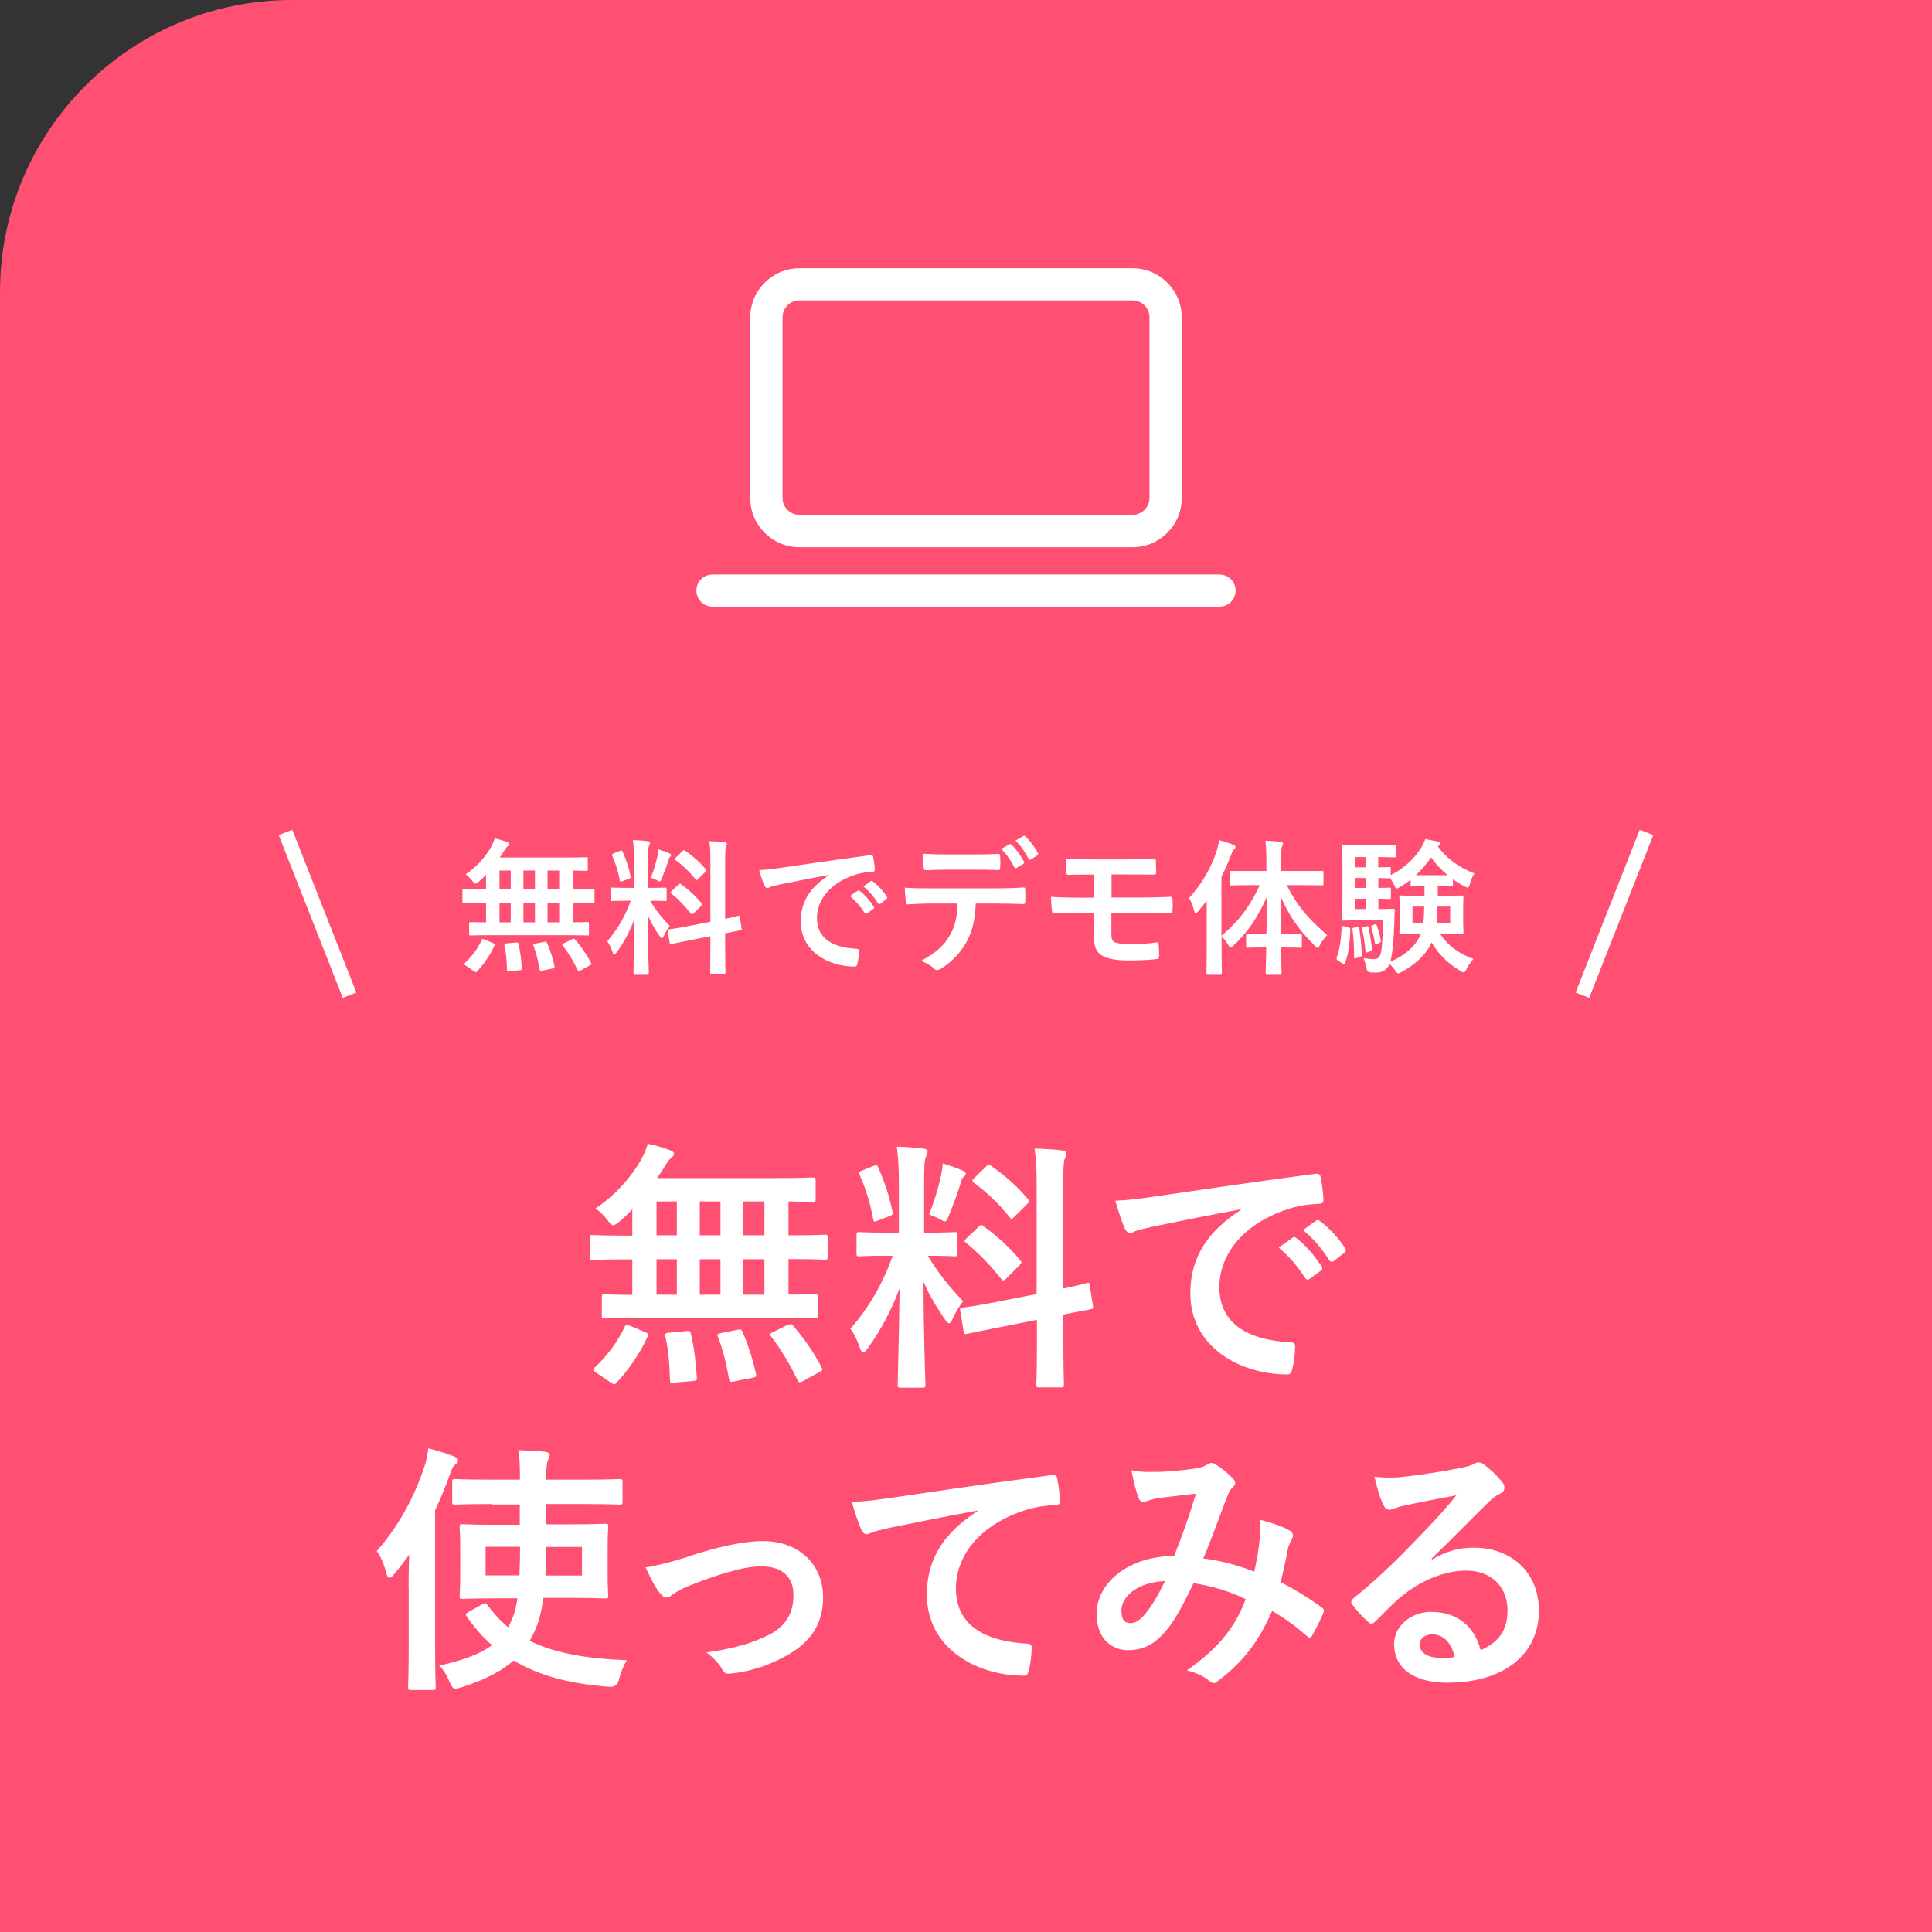 <?xml version="1.0" encoding="UTF-8"?>
<svg id="_レイヤー_1" data-name="レイヤー 1" xmlns="http://www.w3.org/2000/svg" viewBox="0 0 132.36 132.36">
  <rect x="0" y="0" width="132.36" height="132.36" fill="#333333" stroke="none"/>
  <defs>
    <style>
      .cls-1 {
        fill: none;
        stroke: #fff;
        stroke-miterlimit: 10;
      }

      .cls-2 {
        fill: #fff;
      }

      .cls-2, .cls-3 {
        stroke-width: 0px;
      }

      .cls-3 {
        fill: #ff4f72;
      }
    </style>
  </defs>
  <path class="cls-3" d="M20,0h112.36v132.36H0V20C0,8.96,8.96,0,20,0Z"/>
  <g>
    <path class="cls-2" d="M77.59,20.58c.64,0,1.16.52,1.16,1.16v12.37c0,.64-.52,1.16-1.16,1.16h-22.82c-.64,0-1.16-.52-1.16-1.16v-12.37c0-.64.52-1.16,1.16-1.16h22.82M77.59,18.38h-22.82c-1.86,0-3.37,1.51-3.37,3.37v12.37c0,1.86,1.51,3.37,3.37,3.37h22.82c1.86,0,3.37-1.51,3.37-3.37v-12.37c0-1.86-1.51-3.37-3.37-3.37h0Z"/>
    <path class="cls-2" d="M83.55,41.56h-34.74c-.61,0-1.1-.49-1.1-1.1s.49-1.1,1.1-1.1h34.74c.61,0,1.1.49,1.1,1.1s-.49,1.1-1.1,1.1Z"/>
  </g>
  <g>
    <path class="cls-2" d="M43.81,90.29c-1.67,0-2.27.04-2.38.04-.18,0-.2-.02-.2-.2v-1.26c0-.18.02-.2.2-.2.09,0,.59.04,1.89.04v-2.43h-.52c-1.57,0-2.11.04-2.21.04-.16,0-.18-.02-.18-.2v-1.31c0-.18.02-.2.18-.2.11,0,.65.04,2.21.04h.52v-1.8c-.29.31-.59.59-.9.86-.22.16-.32.23-.41.23-.11,0-.2-.11-.4-.36-.27-.34-.52-.59-.81-.79,1.44-.97,2.45-2.18,3.13-3.35.22-.41.34-.72.45-1.08.52.11,1.08.27,1.55.45.14.05.25.14.25.23s-.05.18-.16.25c-.14.11-.25.25-.41.52-.18.29-.38.59-.59.9h8.17c1.75,0,2.36-.04,2.47-.04.2,0,.22.02.22.2v1.3c0,.16-.02.18-.22.18-.09,0-.52-.02-1.64-.04v2.32h.29c1.57,0,2.11-.04,2.21-.04.16,0,.18.02.18.2v1.31c0,.18-.02.2-.18.2-.11,0-.65-.04-2.21-.04h-.29v2.43c1.22,0,1.71-.04,1.8-.04.18,0,.2.02.2.2v1.26c0,.18-.02.2-.2.2-.11,0-.68-.04-2.38-.04h-9.63ZM40.83,94.03c-.13-.07-.18-.14-.18-.2s.04-.09.11-.16c.86-.81,1.55-1.73,2.04-2.77.07-.18.11-.18.36-.07l1.04.43c.23.11.23.14.16.32-.54,1.19-1.3,2.27-2.12,3.15-.05.07-.11.11-.16.11s-.11-.04-.22-.11l-1.03-.7ZM46.37,84.63v-2.32h-1.39v2.32h1.39ZM46.37,88.7v-2.43h-1.39v2.43h1.39ZM47.02,91.19c.22-.02.27-.02.31.18.23.94.34,1.95.41,2.99.02.18-.02.23-.23.25l-1.3.11c-.29.04-.31,0-.31-.18-.02-1.03-.11-2.05-.31-2.97-.04-.22,0-.25.27-.27l1.15-.11ZM49.36,84.63v-2.32h-1.42v2.32h1.42ZM49.36,88.7v-2.43h-1.42v2.43h1.42ZM50.53,91.1c.23-.04.27-.02.34.14.41.94.7,1.91.92,2.86.04.2.02.23-.22.29l-1.28.25c-.27.05-.31.05-.34-.14-.18-1.01-.41-2.02-.76-2.9-.07-.18-.04-.22.22-.27l1.12-.23ZM52.37,84.63v-2.32h-1.44v2.32h1.44ZM52.37,88.7v-2.43h-1.44v2.43h1.44ZM53.95,90.79c.22-.11.27-.09.4.05.76.88,1.4,1.8,1.94,2.84.09.16.07.2-.16.32l-1.13.63c-.22.11-.27.09-.36-.07-.52-1.1-1.08-2.03-1.82-3.01-.11-.14-.09-.18.14-.29l.99-.49Z"/>
    <path class="cls-2" d="M61.58,81.1c0-1.15-.04-1.73-.14-2.54.67.02,1.21.05,1.82.13.18.02.29.11.29.18,0,.16-.05.25-.11.38-.11.22-.13.59-.13,1.82v3.38h.14c1.39,0,1.84-.04,1.95-.04.18,0,.2.02.2.2v1.28c0,.16-.02.18-.2.18-.11,0-.54-.04-1.84-.04.76,1.24,1.46,2.12,2.43,3.12-.27.32-.52.76-.72,1.19-.11.22-.18.32-.25.32s-.16-.09-.29-.27c-.52-.76-1.03-1.58-1.46-2.58,0,3.57.13,6.79.13,7.06,0,.18-.02.2-.22.2h-1.48c-.18,0-.2-.02-.2-.2,0-.27.09-3.24.13-6.61-.54,1.46-1.26,2.84-2.18,4.11-.14.18-.23.29-.32.29-.07,0-.14-.09-.22-.31-.16-.5-.43-1.06-.65-1.31,1.3-1.5,2.23-3.12,2.9-5.01h-.32c-1.4,0-1.85.04-1.96.04-.18,0-.2-.02-.2-.18v-1.28c0-.18.02-.2.2-.2.11,0,.56.04,1.96.04h.74v-3.35ZM59.85,79.88c.22-.09.23-.07.32.11.47,1.06.76,1.98.97,3.02.04.18,0,.23-.23.32l-.77.29c-.27.11-.29.09-.32-.11-.2-1.08-.5-2.05-.92-3.01-.07-.2-.04-.23.2-.32l.76-.31ZM64.48,80.47c.04-.18.09-.5.11-.77.49.16,1.04.34,1.37.5.14.07.2.13.2.22s-.04.14-.11.18c-.11.07-.16.2-.22.4-.22.74-.49,1.46-.83,2.29-.11.27-.16.38-.27.38-.07,0-.18-.05-.36-.16-.27-.14-.56-.25-.72-.31.38-.94.67-1.94.83-2.72ZM71.02,88.63v-7.2c0-1.28-.02-1.84-.14-2.74.68.02,1.28.05,1.91.13.16.02.27.09.27.2,0,.13-.05.22-.11.36-.09.22-.11.67-.11,2v6.9c1.04-.22,1.46-.34,1.62-.38s.16-.02.2.18l.22,1.4c.02.16.02.18-.18.22-.13.04-.61.11-1.85.36v1.67c0,2,.04,3.03.04,3.12,0,.18-.02.2-.2.2h-1.49c-.18,0-.2-.02-.2-.2,0-.11.04-1.1.04-3.1v-1.33l-2.47.49c-1.57.31-2.14.43-2.32.47-.18.04-.22.02-.23-.14l-.23-1.42c-.04-.2-.02-.2.16-.23.18-.04.77-.09,2.34-.4l2.75-.54ZM67.05,84.04c.09-.09.13-.13.16-.13.05,0,.09.04.18.11.83.58,1.76,1.42,2.49,2.3.13.16.13.2-.05.38l-.88.88c-.2.18-.23.18-.36.04-.74-.94-1.55-1.78-2.38-2.45-.07-.07-.13-.11-.13-.14,0-.05.05-.11.14-.2l.83-.79ZM67.54,79.93c.16-.14.18-.18.34-.07.9.63,1.82,1.4,2.54,2.29.11.13.11.2-.05.34l-.86.85c-.2.2-.23.22-.34.05-.74-.94-1.66-1.78-2.45-2.36-.13-.09-.14-.18.04-.34l.79-.76Z"/>
    <path class="cls-2" d="M85,82.85c-2.2.41-4.12.79-6.05,1.19-.68.16-.86.2-1.13.29-.13.05-.25.14-.4.14-.13,0-.27-.11-.34-.27-.23-.49-.43-1.12-.67-1.94.92-.04,1.46-.11,2.86-.31,2.21-.32,6.18-.92,10.82-1.53.27-.04.36.07.38.2.09.41.18,1.08.2,1.58,0,.22-.11.27-.34.27-.85.05-1.42.14-2.2.4-3.06,1.04-4.59,3.15-4.59,5.31,0,2.32,1.66,3.58,4.79,3.78.29,0,.4.07.4.27,0,.47-.07,1.1-.2,1.55-.05.27-.13.38-.34.38-3.17,0-6.64-1.82-6.64-5.56,0-2.56,1.28-4.29,3.46-5.71v-.04ZM88.56,84.79c.09-.07.16-.05.27.04.56.43,1.21,1.15,1.71,1.93.07.11.07.2-.05.29l-.76.56c-.13.09-.22.07-.31-.05-.54-.83-1.12-1.51-1.82-2.09l.95-.67ZM90.17,83.62c.11-.07.16-.05.27.04.67.5,1.31,1.22,1.71,1.85.07.11.09.22-.05.32l-.72.56c-.14.11-.23.05-.31-.05-.49-.77-1.06-1.46-1.8-2.07l.9-.65Z"/>
    <path class="cls-2" d="M27.99,108.71c0-.65.02-1.42.04-2.2-.32.47-.68.92-1.04,1.35-.13.16-.23.23-.31.23-.09,0-.16-.11-.22-.32-.14-.59-.38-1.15-.65-1.51,1.46-1.64,2.56-3.66,3.26-5.76.14-.41.23-.85.27-1.28.61.16,1.22.34,1.73.54.2.09.31.14.31.27s-.05.22-.2.32c-.13.09-.22.25-.38.72-.29.83-.63,1.62-.99,2.39v9.38c0,1.76.04,2.65.04,2.74,0,.18-.02.2-.2.2h-1.49c-.18,0-.2-.02-.2-.2,0-.11.04-.97.04-2.74v-4.14ZM33.66,103.04c-1.78,0-2.38.04-2.48.04-.18,0-.2-.02-.2-.2v-1.35c0-.18.02-.2.2-.2.11,0,.7.04,2.48.04h1.96v-.11c0-.92-.02-1.39-.11-1.91.65.02,1.26.04,1.84.11.18.02.31.09.31.2,0,.13-.05.25-.11.36-.07.16-.13.43-.13,1.24v.11h2.54c1.76,0,2.38-.04,2.47-.04.2,0,.22.02.22.2v1.35c0,.18-.02.2-.22.2-.09,0-.7-.04-2.47-.04h-2.54v1.39h1.62c1.71,0,2.32-.04,2.43-.04.18,0,.2.02.2.2,0,.11-.04.49-.04,1.44v1.84c0,.94.04,1.33.04,1.44,0,.18-.02.2-.2.2-.11,0-.72-.04-2.43-.04h-1.82c-.09.72-.22,1.33-.41,1.84-.16.4-.32.76-.52,1.1,1.73.86,3.91,1.22,6.66,1.33-.22.34-.41.81-.54,1.3q-.11.56-.68.52c-2.7-.2-4.83-.77-6.54-1.8-.77.68-1.89,1.3-3.58,1.84-.18.05-.31.09-.4.09-.18,0-.25-.13-.4-.45-.2-.47-.43-.85-.72-1.13,1.73-.38,2.84-.83,3.62-1.4-.65-.56-1.22-1.22-1.73-1.96-.11-.16-.09-.2.13-.32l.92-.52c.2-.11.25-.11.36.04.43.59.9,1.1,1.42,1.53.13-.22.22-.43.32-.67.14-.38.25-.81.32-1.31h-1.35c-1.71,0-2.32.04-2.41.04-.18,0-.2-.02-.2-.2,0-.11.04-.5.04-1.44v-1.84c0-.95-.04-1.31-.04-1.44,0-.18.02-.2.2-.2.09,0,.7.04,2.41.04h1.51v-1.39h-1.96ZM33.27,105.97v1.96h2.32c.02-.58.04-1.24.04-1.96h-2.36ZM39.87,107.94v-1.96h-2.45l-.05,1.96h2.5Z"/>
    <path class="cls-2" d="M47.02,106.68c2.21-.74,3.96-1.1,5.26-1.1,2.45,0,4.11,1.6,4.11,3.85,0,1.84-.86,3.11-2.57,4.03-.94.52-2.2,1.03-3.73,1.19-.32.05-.47-.02-.59-.25-.2-.36-.52-.76-1.1-1.19,2.11-.32,3.1-.63,4.34-1.24,1.03-.54,1.62-1.39,1.62-2.68s-.79-1.98-2.23-1.98c-1.24,0-3.13.61-5.09,1.4-.45.2-.81.41-1.01.56-.14.13-.25.18-.36.18-.16,0-.29-.11-.47-.32-.41-.52-.68-1.15-.97-1.75.9-.14,1.78-.38,2.81-.7Z"/>
    <path class="cls-2" d="M66.95,103.49c-2.2.41-4.12.79-6.05,1.19-.68.16-.86.2-1.13.29-.13.05-.25.14-.4.14-.13,0-.27-.11-.34-.27-.23-.49-.43-1.12-.67-1.94.92-.04,1.46-.11,2.86-.31,2.21-.32,6.18-.92,10.82-1.53.27-.04.36.07.38.2.09.41.18,1.08.2,1.58,0,.22-.11.27-.34.27-.85.05-1.42.14-2.2.4-3.06,1.04-4.59,3.15-4.59,5.31,0,2.32,1.66,3.58,4.79,3.78.29,0,.4.07.4.27,0,.47-.07,1.1-.2,1.55-.05.27-.13.38-.34.38-3.17,0-6.64-1.82-6.64-5.56,0-2.56,1.28-4.29,3.46-5.71v-.04Z"/>
    <path class="cls-2" d="M86.33,105.34c.04-.4.04-.74-.02-1.22.94.23,1.66.5,2.09.77.16.09.25.32.13.49-.11.23-.23.43-.29.7-.14.76-.32,1.55-.5,2.32,1.03.52,2.14,1.22,2.81,1.73.18.11.16.2.11.38-.18.43-.56,1.19-.77,1.55-.05.09-.11.13-.16.13-.07,0-.14-.05-.22-.13-.79-.68-1.51-1.21-2.36-1.69-.92,2.07-1.89,3.39-3.64,4.74-.16.13-.25.2-.36.2-.07,0-.14-.04-.27-.13-.49-.4-.94-.58-1.57-.74,2.25-1.57,3.35-3.06,4.03-4.88-.99-.5-2.27-.9-3.57-1.1-.95,1.98-1.48,2.88-2.2,3.6-.67.7-1.39.99-2.3.99-1.04,0-2.14-.72-2.14-2.47,0-2.23,2.3-3.98,5.31-3.98.59-1.49,1.04-2.75,1.49-4.27-.99.11-1.89.22-2.48.29-.25.04-.52.09-.81.2-.09.04-.22.07-.32.07-.14,0-.23-.07-.29-.2-.16-.36-.34-1.06-.52-1.96.54.11,1.04.13,1.58.11.86,0,1.76-.09,2.79-.23.45-.07.65-.16.88-.31.07-.05.16-.07.23-.07.09,0,.18.02.25.07.45.27.88.63,1.22.99.11.11.16.2.16.31s-.07.2-.18.31c-.27.25-.34.59-.49.94-.47,1.22-.97,2.63-1.51,3.92,1.13.14,2.2.41,3.49.9.18-.83.31-1.51.38-2.32ZM76.83,110.37c0,.58.2.83.63.83.34,0,.68-.23,1.04-.68.42-.52.85-1.24,1.31-2.2-1.84.07-2.99,1.03-2.99,2.05Z"/>
    <path class="cls-2" d="M98.1,106.84c1.01-.58,1.85-.81,2.86-.81,2.63,0,4.47,1.73,4.47,4.32,0,3.01-2.43,4.93-6.28,4.93-2.27,0-3.64-.97-3.64-2.65,0-1.21,1.13-2.2,2.54-2.2,1.69,0,2.94.9,3.39,2.63,1.26-.58,1.84-1.37,1.84-2.74,0-1.64-1.15-2.72-2.83-2.72-1.49,0-3.15.67-4.61,1.91-.52.47-1.03.99-1.57,1.53-.13.13-.22.2-.31.2-.07,0-.16-.05-.27-.16-.38-.32-.77-.79-1.06-1.17-.11-.14-.05-.27.09-.41,1.4-1.13,2.65-2.29,4.27-3.98,1.12-1.15,1.96-2.05,2.79-3.08-1.08.2-2.36.45-3.47.68-.23.05-.47.11-.76.22-.09.04-.27.09-.36.09-.18,0-.31-.09-.4-.31-.22-.41-.38-.92-.63-1.95.54.07,1.13.07,1.67.04,1.1-.11,2.68-.34,4.09-.61.45-.09.81-.18.99-.27.09-.05.25-.14.34-.14.18,0,.29.05.41.14.54.41.9.77,1.21,1.15.14.16.2.29.2.43,0,.18-.11.34-.31.43-.31.14-.45.27-.79.58-1.31,1.28-2.52,2.54-3.89,3.85l.02.05ZM98.12,111.97c-.52,0-.86.31-.86.68,0,.56.49.94,1.57.94.32,0,.56-.02.83-.07-.23-.99-.77-1.55-1.53-1.55Z"/>
  </g>
  <g>
    <g>
      <path class="cls-2" d="M33.57,64.07c-.93,0-1.26.02-1.32.02-.1,0-.11,0-.11-.11v-.7c0-.1.01-.11.11-.11.05,0,.33.02,1.05.02v-1.35h-.29c-.87,0-1.17.02-1.23.02-.09,0-.1-.01-.1-.11v-.73c0-.1,0-.11.1-.11.06,0,.36.02,1.23.02h.29v-1c-.16.17-.33.33-.5.48-.12.09-.18.13-.23.13-.06,0-.11-.06-.22-.2-.15-.19-.29-.33-.45-.44.8-.54,1.36-1.21,1.74-1.86.12-.23.19-.4.25-.6.29.06.6.15.86.25.08.03.14.08.14.13s-.03.1-.09.14c-.08.06-.14.14-.23.29-.1.16-.21.33-.33.5h4.54c.97,0,1.31-.02,1.37-.02.11,0,.12,0,.12.11v.72c0,.09,0,.1-.12.1-.05,0-.29,0-.91-.02v1.29h.16c.87,0,1.17-.02,1.23-.02.09,0,.1,0,.1.11v.73c0,.1,0,.11-.1.11-.06,0-.36-.02-1.23-.02h-.16v1.35c.68,0,.95-.02,1-.02.1,0,.11,0,.11.11v.7c0,.1,0,.11-.11.11-.06,0-.38-.02-1.32-.02h-5.35ZM31.91,66.15c-.07-.04-.1-.08-.1-.11s.02-.05.06-.09c.48-.45.86-.96,1.13-1.54.04-.1.06-.1.2-.04l.58.24c.13.06.13.08.09.18-.3.66-.72,1.26-1.18,1.75-.03.04-.06.06-.09.06s-.06-.02-.12-.06l-.57-.39ZM34.99,60.93v-1.29h-.77v1.29h.77ZM34.99,63.19v-1.35h-.77v1.35h.77ZM35.35,64.57c.12-.01.15-.01.17.1.13.52.19,1.08.23,1.66,0,.1,0,.13-.13.14l-.72.06c-.16.02-.17,0-.17-.1,0-.57-.06-1.14-.17-1.65-.02-.12,0-.14.15-.15l.64-.06ZM36.65,60.93v-1.29h-.79v1.29h.79ZM36.65,63.19v-1.35h-.79v1.35h.79ZM37.29,64.52c.13-.02.15,0,.19.08.23.52.39,1.06.51,1.59.02.11,0,.13-.12.16l-.71.14c-.15.03-.17.03-.19-.08-.1-.56-.23-1.12-.42-1.61-.04-.1-.02-.12.12-.15l.62-.13ZM38.31,60.93v-1.29h-.8v1.29h.8ZM38.31,63.19v-1.35h-.8v1.35h.8ZM39.19,64.35c.12-.06.15-.05.22.03.42.49.78,1,1.08,1.58.05.09.04.11-.09.18l-.63.35c-.12.06-.15.05-.2-.04-.29-.61-.6-1.13-1.01-1.67-.06-.08-.05-.1.08-.16l.55-.27Z"/>
      <path class="cls-2" d="M43.44,58.97c0-.64-.02-.96-.08-1.41.37,0,.67.03,1.01.07.1.01.16.06.16.1,0,.09-.03.14-.06.21-.06.12-.07.33-.07,1.01v1.88h.08c.77,0,1.02-.02,1.08-.02.1,0,.11.01.11.11v.71c0,.09,0,.1-.11.1-.06,0-.3-.02-1.02-.02.42.69.81,1.18,1.35,1.73-.15.18-.29.42-.4.66-.06.12-.1.18-.14.18s-.09-.05-.16-.15c-.29-.42-.57-.88-.81-1.43,0,1.98.07,3.77.07,3.92,0,.1-.01.11-.12.11h-.82c-.1,0-.11-.01-.11-.11,0-.15.05-1.8.07-3.67-.3.81-.7,1.58-1.21,2.28-.08.1-.13.16-.18.16-.04,0-.08-.05-.12-.17-.09-.28-.24-.59-.36-.73.72-.83,1.24-1.73,1.61-2.78h-.18c-.78,0-1.03.02-1.09.02-.1,0-.11,0-.11-.1v-.71c0-.1,0-.11.11-.11.06,0,.31.02,1.09.02h.41v-1.86ZM42.48,58.29c.12-.05.13-.04.18.06.26.59.42,1.1.54,1.68.02.1,0,.13-.13.18l-.43.16c-.15.06-.16.05-.18-.06-.11-.6-.28-1.14-.51-1.67-.04-.11-.02-.13.11-.18l.42-.17ZM45.05,58.62c.02-.1.05-.28.06-.43.27.09.58.19.76.28.08.04.11.07.11.12s-.02.08-.06.1c-.06.04-.09.11-.12.22-.12.41-.27.81-.46,1.27-.06.15-.09.21-.15.21-.04,0-.1-.03-.2-.09-.15-.08-.31-.14-.4-.17.21-.52.37-1.08.46-1.51ZM48.67,63.15v-4c0-.71,0-1.02-.08-1.52.38.01.71.03,1.06.07.09,0,.15.05.15.11,0,.07-.03.12-.06.2-.05.12-.06.37-.06,1.11v3.83c.58-.12.81-.19.9-.21.09-.02.09-.01.11.1l.12.78c0,.09,0,.1-.1.12-.07.02-.34.06-1.03.2v.93c0,1.11.02,1.68.02,1.73,0,.1,0,.11-.11.11h-.83c-.1,0-.11-.01-.11-.11,0-.06.02-.61.02-1.72v-.74l-1.37.27c-.87.17-1.19.24-1.29.26-.1.02-.12.01-.13-.08l-.13-.79c-.02-.11,0-.11.09-.13.1-.02.43-.05,1.3-.22l1.53-.3ZM46.48,60.6s.07-.07.09-.07c.03,0,.05.02.1.06.46.32.98.79,1.38,1.28.07.09.07.11-.03.21l-.49.49c-.11.1-.13.1-.2.02-.41-.52-.86-.99-1.32-1.36-.04-.04-.07-.06-.07-.08,0-.03.03-.06.08-.11l.46-.44ZM46.75,58.32c.09-.08.1-.1.19-.04.5.35,1.01.78,1.41,1.27.06.07.06.11-.03.19l-.48.47c-.11.11-.13.12-.19.03-.41-.52-.92-.99-1.36-1.31-.07-.05-.08-.1.02-.19l.44-.42Z"/>
      <path class="cls-2" d="M56.78,59.94c-1.22.23-2.29.44-3.36.66-.38.09-.48.11-.63.16-.07.03-.14.08-.22.08-.07,0-.15-.06-.19-.15-.13-.27-.24-.62-.37-1.08.51-.02.81-.06,1.59-.17,1.23-.18,3.43-.51,6.01-.85.15-.02.2.04.21.11.05.23.1.6.11.88,0,.12-.06.15-.19.15-.47.03-.79.08-1.22.22-1.7.58-2.55,1.75-2.55,2.95,0,1.29.92,1.99,2.66,2.1.16,0,.22.04.22.15,0,.26-.04.61-.11.86-.03.15-.07.21-.19.21-1.76,0-3.69-1.01-3.69-3.09,0-1.42.71-2.38,1.92-3.17v-.02ZM58.76,61.02s.09-.03.15.02c.31.24.67.64.95,1.07.04.06.04.11-.03.16l-.42.31c-.07.05-.12.04-.17-.03-.3-.46-.62-.84-1.01-1.16l.53-.37ZM59.65,60.37c.06-.04.09-.03.15.02.37.28.73.68.95,1.03.04.06.05.12-.03.18l-.4.31c-.08.06-.13.03-.17-.03-.27-.43-.59-.81-1-1.15l.5-.36Z"/>
      <path class="cls-2" d="M66.85,61.9c-.06,1.12-.2,1.79-.59,2.55-.4.78-1.12,1.51-1.76,1.89-.11.07-.21.12-.3.12-.07,0-.14-.03-.21-.1-.2-.2-.54-.4-.89-.53.98-.53,1.57-1.02,1.99-1.78.37-.66.47-1.2.51-2.15h-1.9c-.5,0-.99.03-1.5.06-.09.01-.12-.06-.13-.19-.05-.28-.08-.66-.08-.96.56.05,1.12.05,1.7.05h4.49c.78,0,1.36-.02,1.95-.06.1,0,.11.06.11.2.01.13.01.64,0,.77,0,.13-.06.17-.15.17-.52-.02-1.21-.04-1.9-.04h-1.34ZM64.87,59.58c-.46,0-.86.02-1.42.04-.13,0-.16-.05-.17-.17-.03-.24-.04-.6-.07-.96.7.04,1.21.05,1.66.05h1.84c.56,0,1.19-.01,1.69-.04.1,0,.12.06.12.19.02.24.02.49,0,.73,0,.14-.02.19-.13.19-.54-.02-1.13-.03-1.68-.03h-1.84ZM69.16,57.84s.09-.02.14.03c.29.27.61.71.85,1.16.03.06.03.11-.05.16l-.45.27c-.07.04-.12.02-.16-.05-.26-.49-.54-.9-.9-1.25l.57-.32ZM70.11,57.28c.06-.04.09-.02.14.03.34.32.66.75.85,1.12.03.06.04.12-.05.18l-.42.27c-.09.05-.14,0-.17-.05-.23-.45-.51-.86-.89-1.24l.54-.31Z"/>
      <path class="cls-2" d="M76.15,61.49h1.86c.75,0,1.56-.02,2.2-.05.09,0,.11.05.12.18.02.24.02.51,0,.75,0,.17-.04.19-.19.18-.7-.01-1.47-.02-2.13-.02h-1.87v1.51c0,.31.09.46.27.53.21.07.51.11,1.09.11s1.31-.04,1.76-.12c.09,0,.12.04.12.15.02.18.03.48.03.79,0,.17-.05.2-.2.21-.36.05-1.05.09-1.86.09-.87,0-1.36-.1-1.73-.27-.46-.21-.66-.59-.66-1.22v-1.78h-.64c-.88,0-1.62.03-2.08.05-.13.01-.16-.06-.17-.19-.04-.22-.05-.62-.07-.95.61.05,1.4.06,2.33.06h.63v-1.58c-.96,0-1.39,0-1.74.02-.13,0-.17-.05-.17-.18-.03-.3-.04-.62-.04-.93.48.04,1.27.05,2.04.05h2.02c.79,0,1.43-.02,1.97-.04.12,0,.15.05.15.17,0,.24.02.5.02.74,0,.14-.05.18-.21.17-.59,0-1.27-.01-1.93-.01h-.92v1.58Z"/>
      <path class="cls-2" d="M85.75,60.64c-.98,0-1.31.02-1.37.02-.1,0-.11,0-.11-.11v-.77c0-.11.01-.11.11-.11.06,0,.39,0,1.37,0h1.01v-.65c0-.64-.02-.99-.07-1.42.36.01.71.03,1.05.08.1,0,.16.05.16.1,0,.08-.04.14-.07.21-.05.12-.06.33-.06,1.01v.67h1.42c.97,0,1.31,0,1.38,0,.09,0,.1,0,.1.11v.77c0,.1,0,.11-.1.11-.07,0-.41-.02-1.38-.02h-1.04c.69,1.35,1.43,2.28,2.78,3.42-.21.21-.37.43-.49.67-.07.14-.11.21-.16.21s-.11-.06-.21-.16c-1.15-1.13-1.79-2.11-2.33-3.36,0,.9,0,1.79.02,2.57h.23c.78,0,1.03-.02,1.09-.02.1,0,.11.01.11.11v.73c0,.11,0,.12-.11.12-.06,0-.31-.02-1.09-.02h-.22c.01.95.03,1.61.03,1.71s0,.11-.11.11h-.86c-.11,0-.12-.01-.12-.11s.02-.77.04-1.71h-.18c-.78,0-1.03.02-1.09.02-.1,0-.11,0-.11-.12v-.73c0-.1,0-.11.11-.11.06,0,.31.02,1.09.02h.19c.02-.78.03-1.67.03-2.56-.57,1.35-1.29,2.42-2.28,3.34-.1.09-.16.15-.21.15s-.09-.06-.16-.19c-.14-.24-.3-.43-.45-.59v.96c0,.98.02,1.47.02,1.52,0,.1,0,.11-.11.11h-.85c-.09,0-.1-.01-.1-.11,0-.06.02-.54.02-1.52v-2.27c0-.33,0-.73,0-1.13-.19.25-.38.5-.58.73-.07.08-.13.13-.18.13s-.08-.06-.11-.18c-.07-.32-.21-.66-.34-.86.86-.94,1.52-2.06,1.9-3.25.07-.24.13-.46.15-.71.36.09.68.19.97.31.11.05.16.08.16.15s-.03.11-.11.18c-.06.06-.11.14-.2.4-.19.49-.4.98-.65,1.46v4.05c1.11-.93,1.96-1.99,2.62-3.47h-.56Z"/>
      <path class="cls-2" d="M92.37,63.54c.13.04.14.05.14.16-.04.87-.11,1.6-.36,2.29-.02.06-.03.08-.06.08-.02,0-.06-.01-.11-.05l-.3-.2c-.12-.08-.13-.11-.1-.22.21-.57.29-1.26.34-2.07q.01-.12.15-.08l.3.09ZM98.5,60.71v.66h.45c.84,0,1.13-.02,1.2-.02.1,0,.11,0,.11.11,0,.07-.02.26-.02.76v.88c0,.5.02.7.02.76,0,.1,0,.11-.11.11-.07,0-.36-.02-1.2-.02h-.3c.48.79,1.3,1.39,2.3,1.75-.16.16-.35.43-.48.69-.09.17-.12.23-.19.23-.05,0-.11-.04-.23-.1-.87-.52-1.54-1.2-1.97-1.95-.38.85-1.16,1.53-2.04,2.01-.12.07-.19.11-.24.11-.07,0-.12-.07-.22-.21-.12-.18-.26-.33-.39-.44-.16.42-.51.59-.92.59-.14,0-.3,0-.45-.02q-.16-.02-.21-.32c-.05-.25-.12-.46-.2-.65.29.04.51.07.68.07.24,0,.36-.06.45-.24.12-.25.18-.91.22-2.42h-1.68c-.67,0-.92.02-1.02.02s-.11,0-.11-.11c0-.07.02-.43.02-1.23v-2.5c0-.79-.02-1.17-.02-1.23,0-.1.01-.11.11-.11s.35.02,1.02.02h1.48c.61,0,.89-.02.95-.02.11,0,.12.01.12.11v.64c0,.09-.01.1-.12.1-.06,0-.34-.02-.95-.02h-.14v.7c.51,0,.7-.02.75-.02.1,0,.11.01.11.11v.44c.85-.41,1.59-1.09,2.07-1.85.13-.21.22-.38.29-.61.32.05.6.11.89.17.08.03.13.06.13.13,0,.06-.02.1-.09.14l-.07.05c.59.81,1.41,1.44,2.52,1.86-.12.14-.24.43-.32.72-.05.17-.08.25-.15.25-.05,0-.13-.04-.24-.1-.27-.14-.53-.3-.77-.48v.4c0,.09,0,.1-.11.1-.07,0-.25-.02-.89-.02h-.04ZM92.97,63.51c.13-.03.14-.02.15.07.09.6.15,1.2.18,1.81,0,.09-.01.13-.12.17l-.27.08c-.12.04-.14.05-.14-.05,0-.67-.03-1.28-.11-1.89-.02-.1-.02-.12.09-.14l.22-.05ZM93.6,59.42v-.7h-.77v.7h.77ZM93.6,60.83v-.68h-.77v.68h.77ZM93.6,62.28v-.71h-.77v.71h.77ZM93.61,63.46c.1-.02.12-.03.14.06.1.45.19.99.24,1.48,0,.09,0,.12-.1.16l-.2.08c-.11.04-.13.05-.14-.06-.05-.55-.13-1.07-.23-1.54-.02-.09-.02-.1.09-.13l.2-.05ZM94.18,63.33c.09-.04.11-.03.13.04.12.33.23.7.29,1.07,0,.08,0,.1-.08.14l-.19.09c-.09.05-.12.04-.13-.04-.06-.38-.15-.78-.26-1.11q-.02-.07.06-.11l.18-.08ZM94.6,62.28c.6,0,.78-.02.84-.02.1,0,.12.02.12.13-.02.24-.03.5-.03.7-.05,1.46-.14,2.27-.28,2.8.91-.39,1.64-.97,2.03-1.76l.08-.18h-.18c-.84,0-1.13.02-1.2.02-.1,0-.11,0-.11-.11,0-.07.02-.26.02-.76v-.88c0-.5-.02-.69-.02-.76,0-.1,0-.11.11-.11.07,0,.36.02,1.2.02h.41v-.66c-.61,0-.79.02-.84.02-.1,0-.11-.01-.11-.1v-.36c-.24.19-.48.36-.73.5-.11.06-.18.1-.23.1-.06,0-.1-.07-.17-.24-.07-.15-.17-.32-.26-.46h-.07s-.24,0-.75-.02v.68c.51,0,.7-.02.75-.02.1,0,.11.01.11.12v.55c0,.1,0,.11-.11.11-.05,0-.24-.01-.75-.02v.71h.17ZM96.77,62.11v1.11h.74c.04-.3.05-.67.06-1.11h-.8ZM99.18,59.96c-.45-.37-.84-.79-1.14-1.22-.29.44-.65.85-1.04,1.22h2.18ZM99.35,63.22v-1.11h-.87c0,.43-.02.79-.06,1.11h.93Z"/>
    </g>
    <g>
      <line class="cls-1" x1="23.95" y1="68.18" x2="19.56" y2="57.03"/>
      <line class="cls-1" x1="108.41" y1="68.18" x2="112.8" y2="57.03"/>
    </g>
  </g>
</svg>